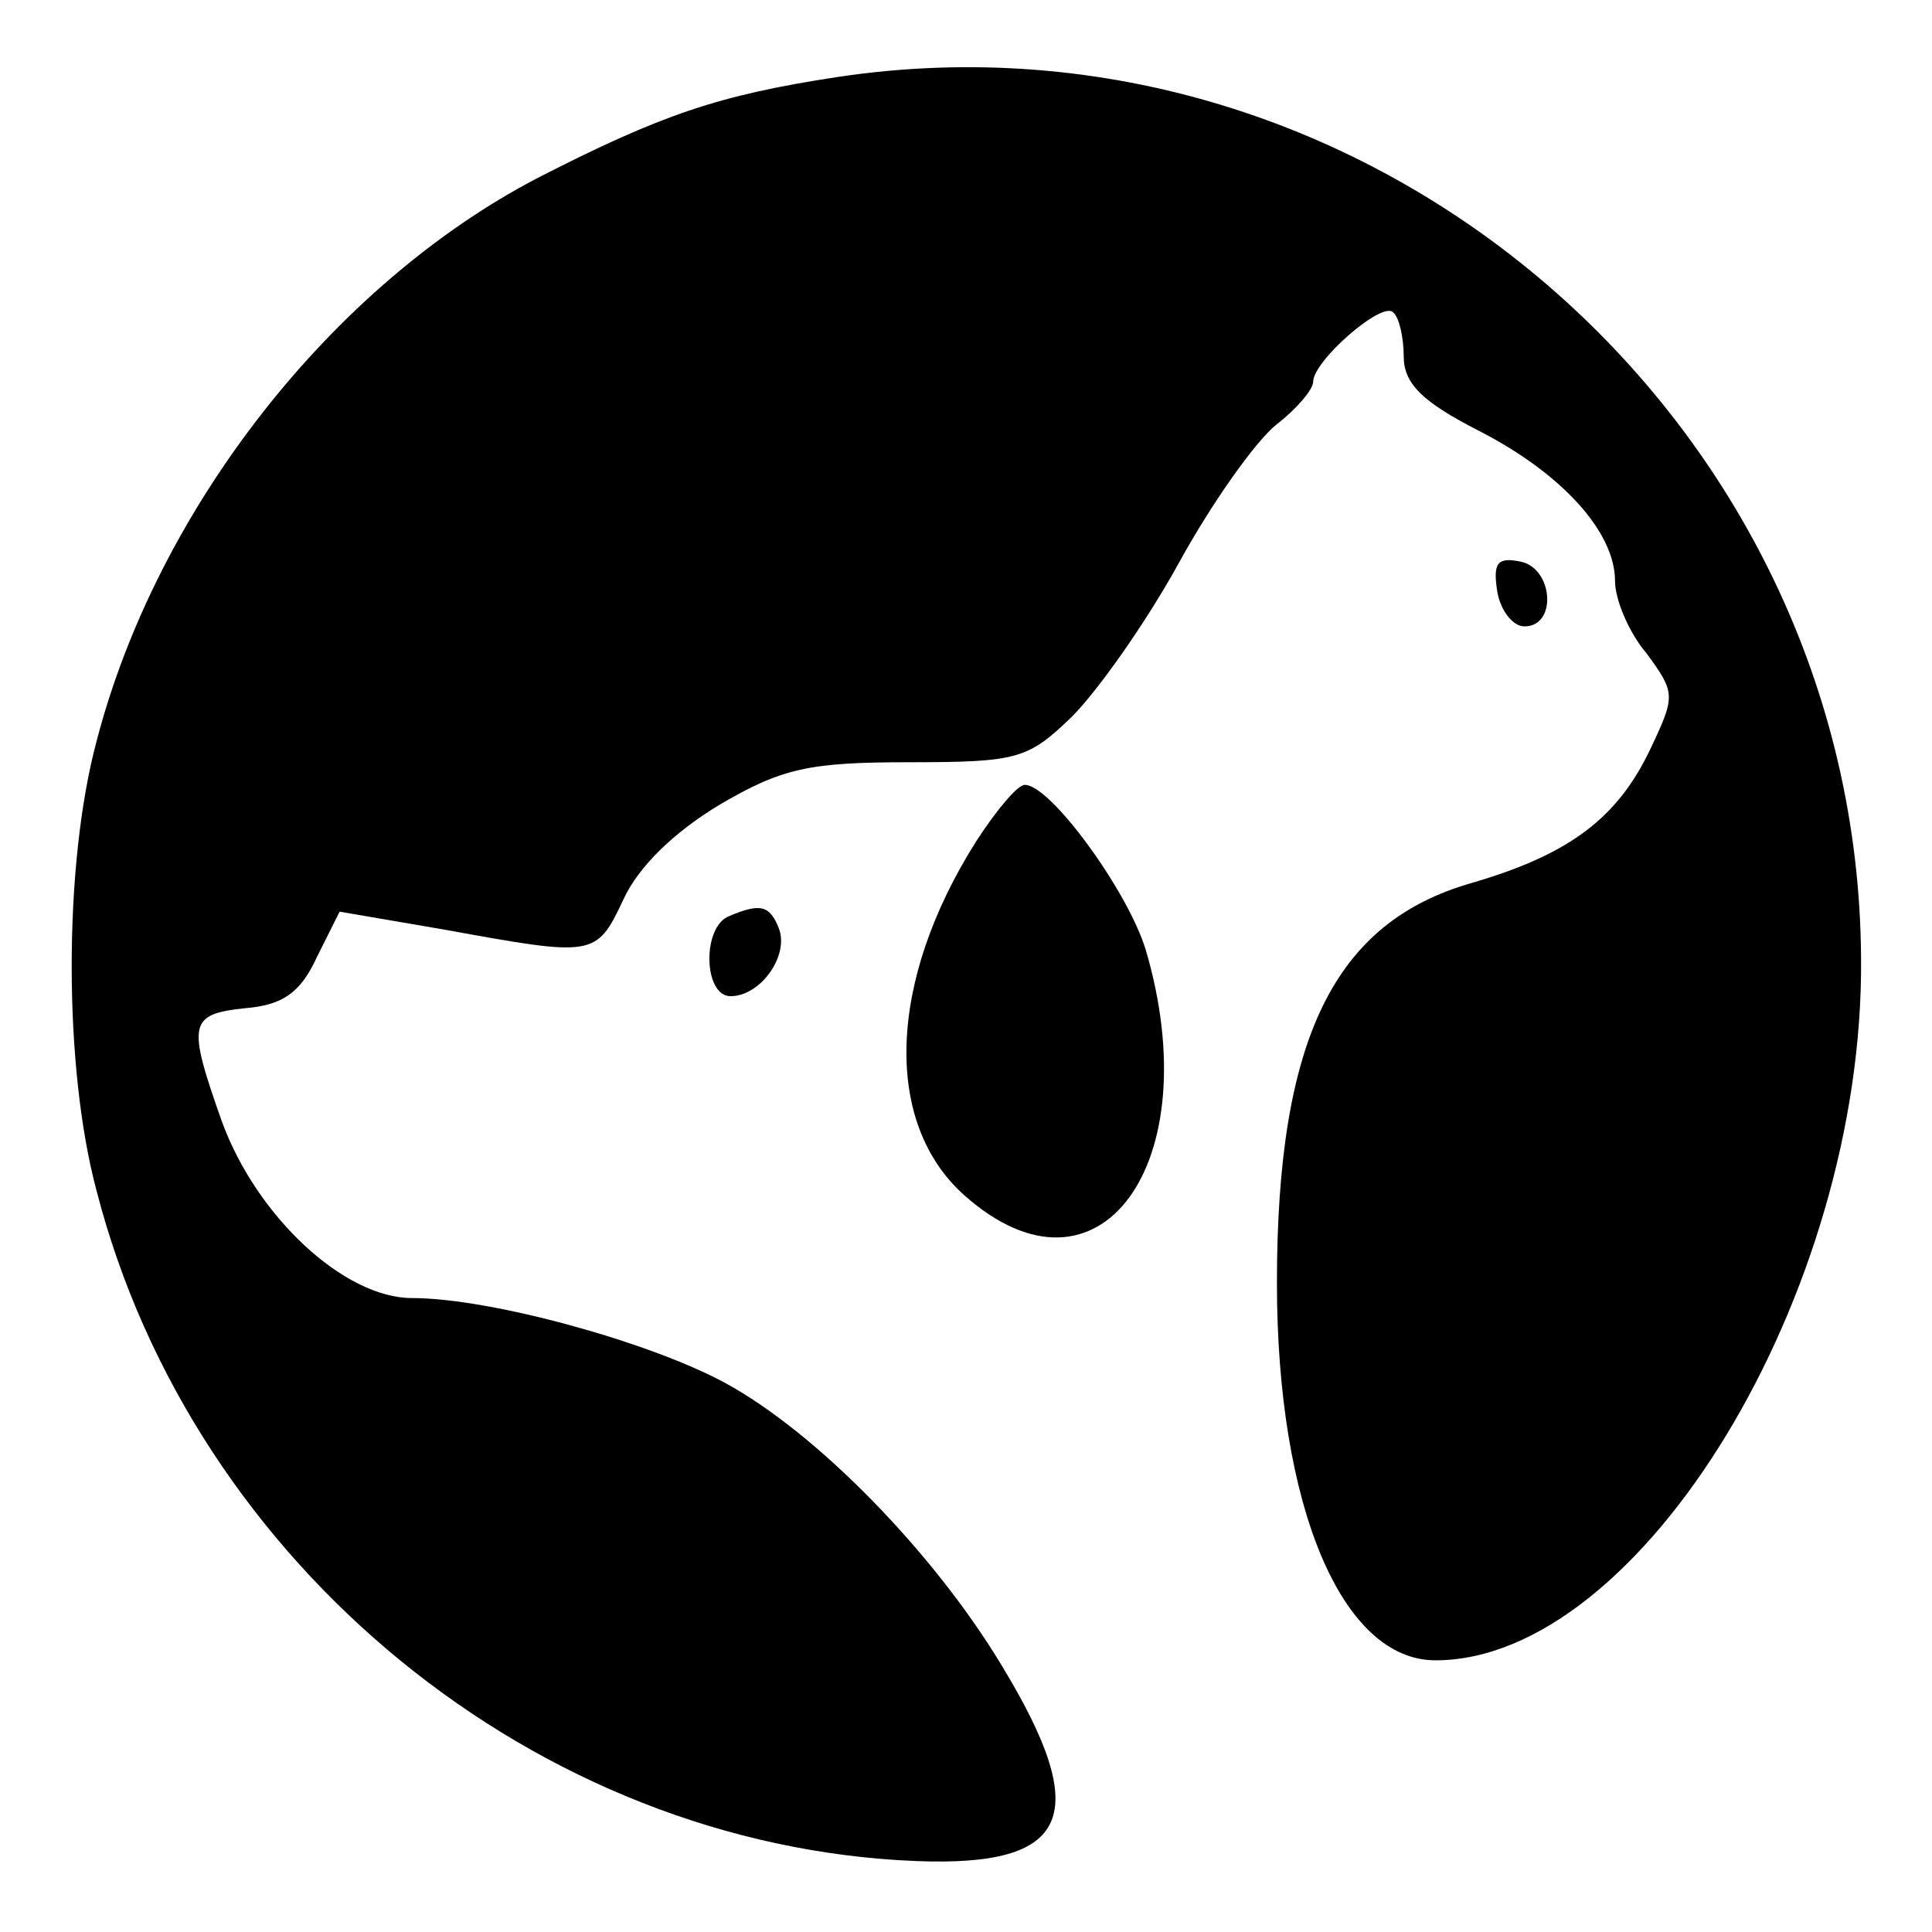 <svg version="1" xmlns="http://www.w3.org/2000/svg" width="170.667" height="170.667" viewBox="0 0 128 128"><path d="M55.5 5.1c-7.9 1.2-11.7 2.5-19.9 6.7C22 18.9 10.4 33.7 6.4 49.1c-2.2 8.2-2.2 21.6 0 29.8 6.4 24.8 29.2 43.4 54.3 44.4 10.2.4 11.7-3 5.7-12.9-4.5-7.5-12.3-15.5-18.4-18.8-5-2.7-15.5-5.6-20.7-5.6-4.5 0-10.3-5.4-12.6-11.7-2.3-6.5-2.2-7.1 1.5-7.5 2.5-.2 3.7-1 4.8-3.4l1.5-3 7 1.2c9.9 1.8 10 1.8 11.8-2 1-2.2 3.4-4.5 6.4-6.3 4.1-2.4 5.9-2.8 12.5-2.8 7.2 0 7.9-.2 10.8-3 1.7-1.7 4.9-6.2 7.1-10.2 2.2-4 5.1-8.1 6.5-9.2 1.3-1 2.4-2.3 2.4-2.8 0-1.4 4.6-5.4 5.3-4.6.4.3.7 1.7.7 2.9 0 1.8 1.2 3 4.9 4.9 5.5 2.8 9.1 6.7 9.1 10 0 1.2.9 3.4 2.1 4.8 1.9 2.6 1.9 2.8.3 6.2-2.2 4.7-5.4 7.1-11.9 9-9.1 2.6-12.9 10.3-12.9 26.5 0 14.8 4.3 25 10.5 25 13.6 0 28.4-24.3 28.2-46.5-.2-35.8-32.6-63.7-67.8-58.4z"/><path d="M99.2 39.2c.2 1.2 1 2.3 1.8 2.3 2.2 0 1.9-3.9-.3-4.3-1.5-.3-1.8.1-1.5 2zM64.7 55.7c-5.9 9.3-6.2 18.7-.8 23.5 8.9 7.9 16.2-2.1 12-16.3-1.2-3.9-6.3-10.9-8-10.9-.5 0-1.9 1.7-3.2 3.7zM48.3 60.7c-1.8.7-1.7 5.3.1 5.3 2 0 3.9-2.7 3.2-4.5-.6-1.5-1.2-1.7-3.3-.8z"/></svg>